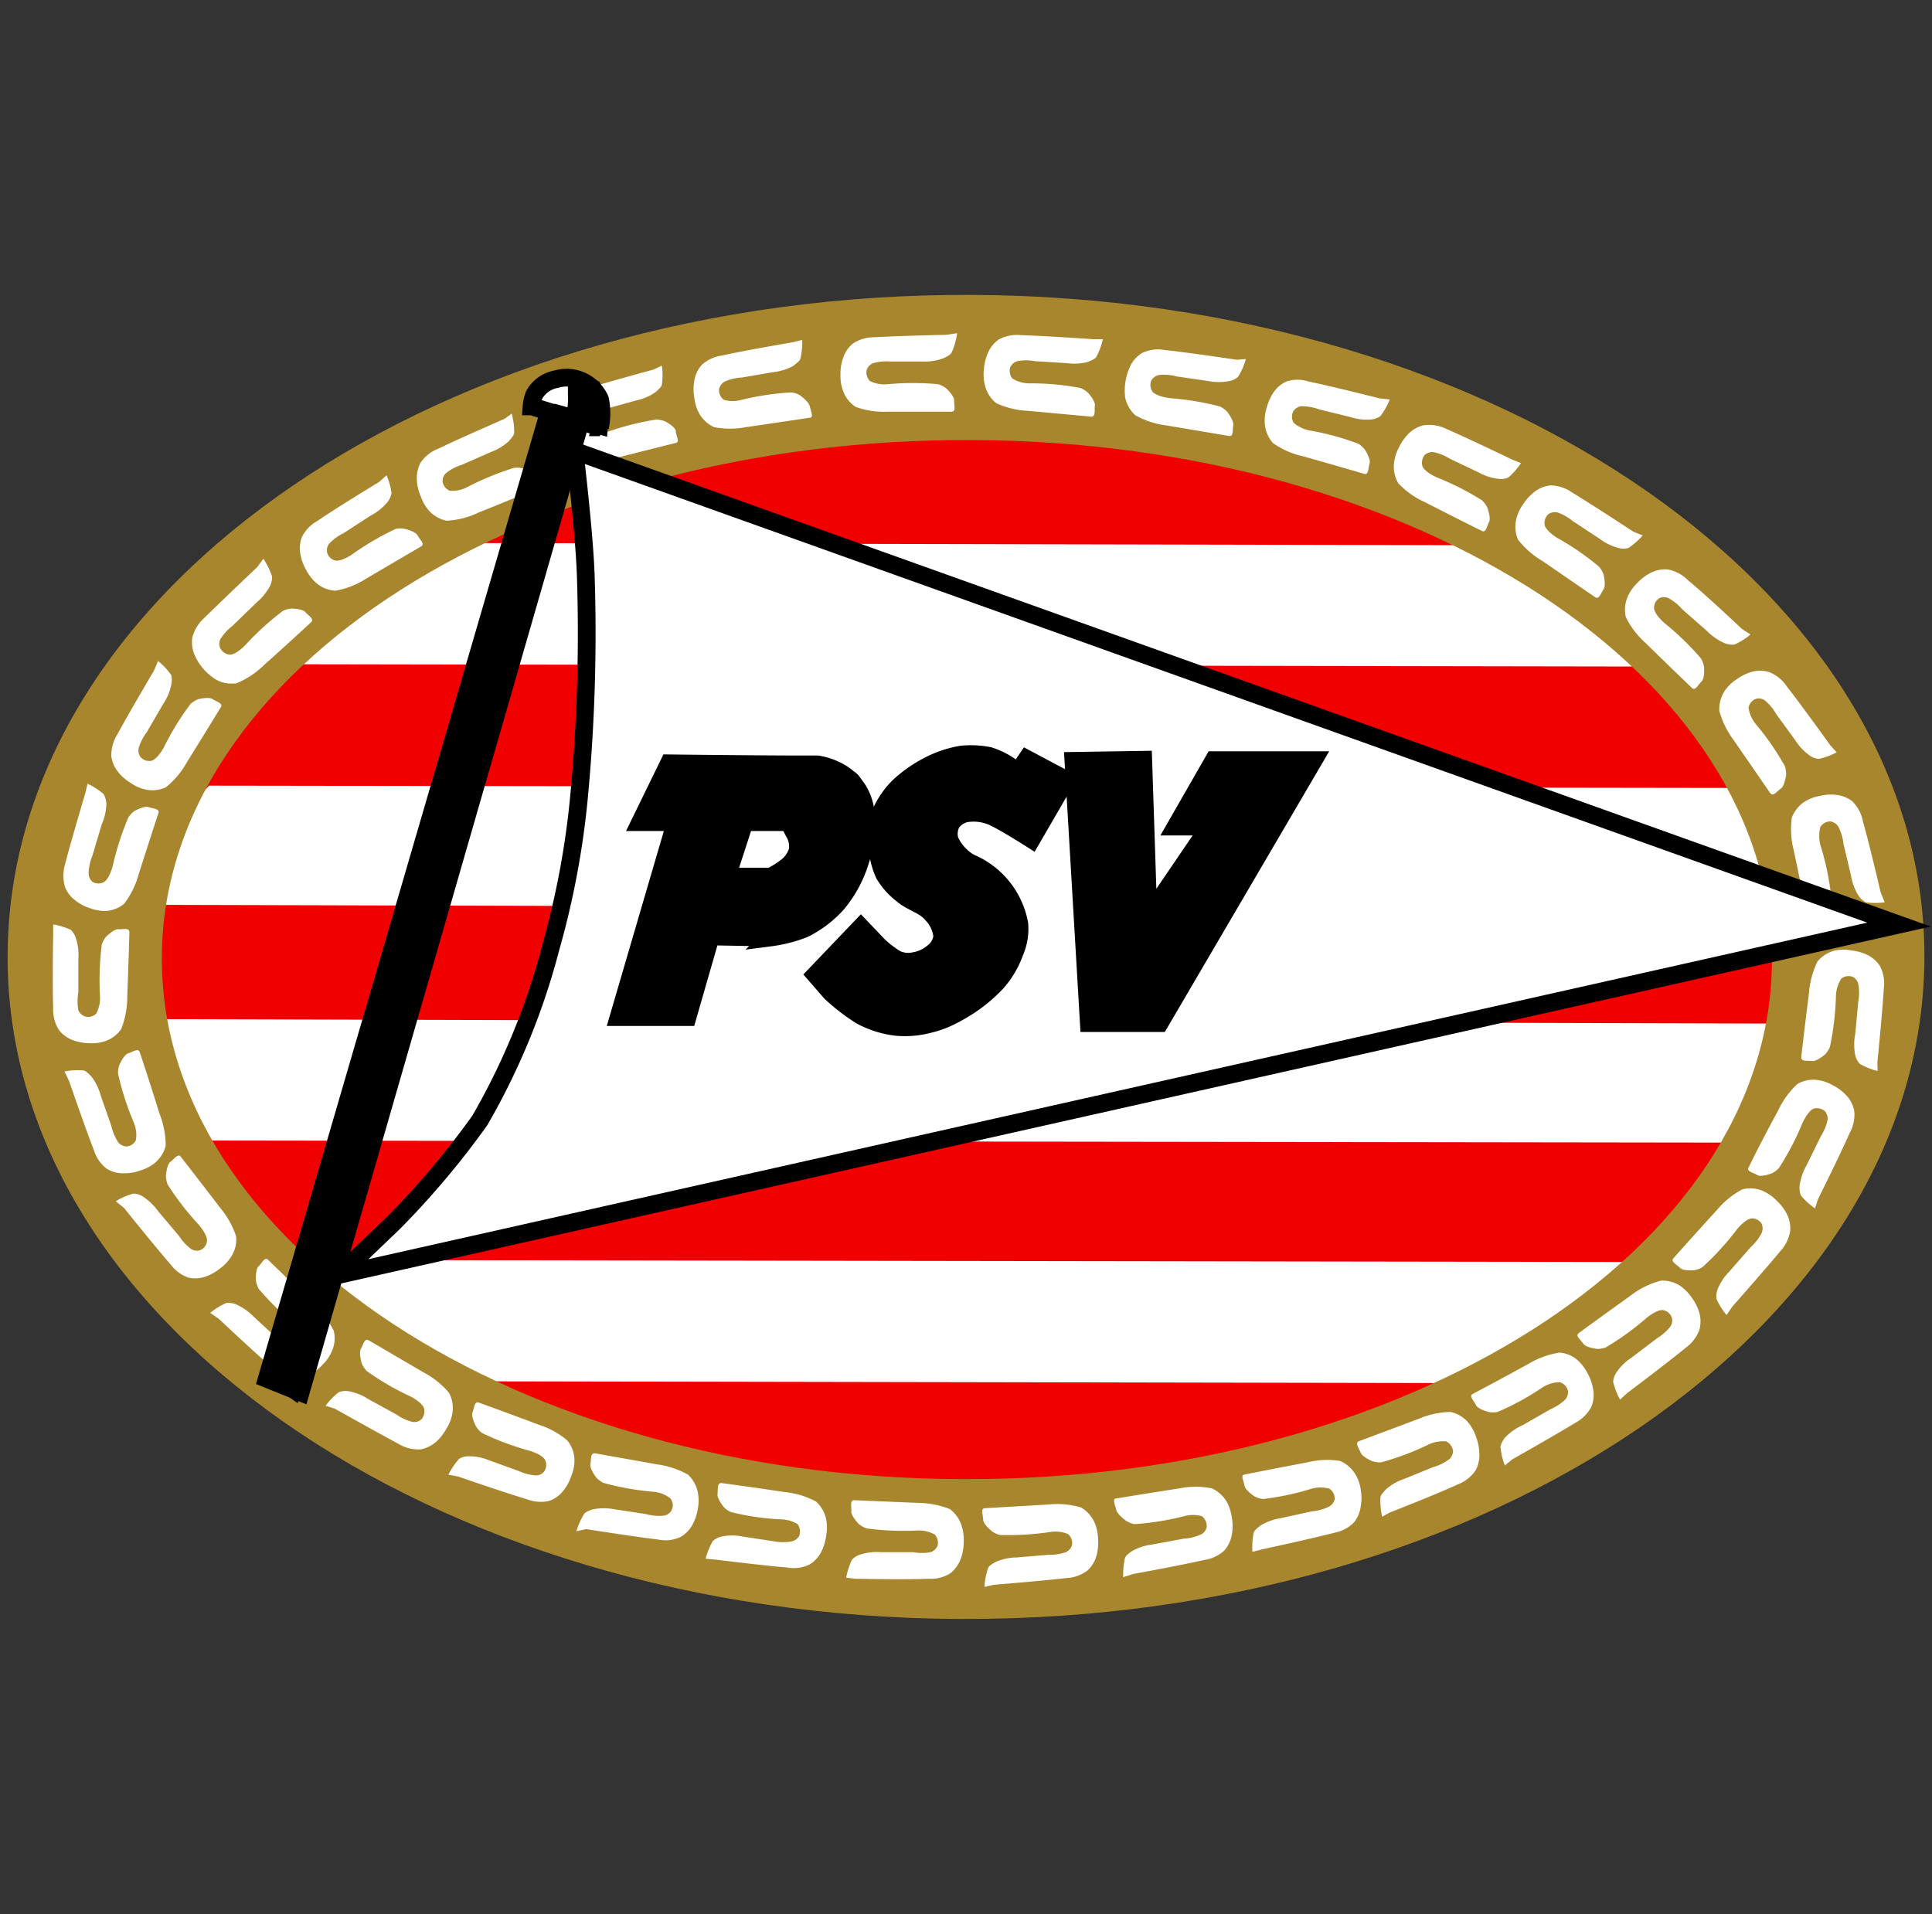 <svg id="Layer_1" data-name="Layer 1" xmlns="http://www.w3.org/2000/svg" viewBox="0 0 109 108"><rect x="0" y="0" width="109" height="108" fill="#333333" stroke="none"/><defs><style>.cls-1{fill:#f00000;stroke-width:1.3px;}.cls-1,.cls-2,.cls-3,.cls-4,.cls-6,.cls-7{stroke:#000;}.cls-1,.cls-2,.cls-3,.cls-4{stroke-opacity:0;}.cls-2,.cls-3,.cls-4,.cls-6{fill:#fff;}.cls-3{stroke-width:1.19px;}.cls-4{stroke-width:1.2px;}.cls-5{fill:#a8862d;}</style></defs><g id="g4443"><g id="g4219"><path id="path4217" class="cls-1" d="M54.55,87.71C27.38,87.58,5.51,72.5,5.71,54S28.1,20.72,55.27,20.86s49,15.21,48.83,33.67S81.84,87.77,54.75,87.71"/><g id="g4206"><path id="path4172" class="cls-2" d="M26,30.64l59.49.13,8,6.84-77.23-.13Z"/><path id="path4172-7" class="cls-3" d="M11.79,44.33,98,44.46l7.16,6.85L5.85,51.05Z"/><path id="path4172-9" class="cls-4" d="M7.11,57.5l95.09.26,2,6.72L8.1,64.35Z"/><path id="path4172-90" class="cls-2" d="M14.34,71.09l78.9.12-.39,6.85L21,77.93Z"/></g><g id="g4129"><path id="path2997" class="cls-5" d="M54.89,16.64C25,16.49.65,33.1.43,53.73S24.24,91.2,54.11,91.35h.21c29.78.07,54-16.52,54.25-37.09S84.76,16.79,54.89,16.64Zm0,8.19c25.08.11,45.26,13.33,45.08,29.53S79.39,83.52,54.38,83.46H54.2C29.12,83.35,9,70.12,9.13,53.93S29.78,24.71,54.86,24.83Z"/><g id="g4051"><path id="path2999" class="cls-2" d="M64.34,49.39a7,7,0,0,1-.09-1.57,6.65,6.65,0,0,1,.09-1.54,7,7,0,0,1,.09,1.57,6.65,6.65,0,0,1-.09,1.54"/><g id="g3061"><path id="path3023" class="cls-2" d="M53.42,18.89s-2.75.06-4.1.14a2.11,2.11,0,0,0-1.22.37,1.76,1.76,0,0,0-.54.82,2.55,2.55,0,0,0-.14.91,2.32,2.32,0,0,0,.14.91,1.78,1.78,0,0,0,.72.92,4.62,4.62,0,0,0,1.8.27h3.61c.26,0,.13-.38.14-.64s-.45-.68-.45-.68a1.42,1.42,0,0,0-.45-.23,15.09,15.09,0,0,0-2.85,0,1.85,1.85,0,0,1-1-.18.68.68,0,0,1-.18-.64.65.65,0,0,1,.36-.37,2.8,2.8,0,0,1,1-.09l1.81,0a3,3,0,0,0,1.17-.19c.15-.08.37-.17.45-.32A4,4,0,0,0,54,18.8Z"/><path id="path3023-6" class="cls-2" d="M44.74,19.31s-2.72.46-4,.75a2.12,2.12,0,0,0-1.16.54,1.82,1.82,0,0,0-.41.89,2.64,2.64,0,0,0,0,.93,2.42,2.42,0,0,0,.26.88,1.88,1.88,0,0,0,.85.8,4.8,4.8,0,0,0,1.82,0s2-.29,3.58-.53c.25,0,.06-.4,0-.66s-.55-.61-.55-.61a1.38,1.38,0,0,0-.48-.16,15.67,15.67,0,0,0-2.81.42,1.82,1.82,0,0,1-1,0,.66.66,0,0,1-.27-.61.65.65,0,0,1,.3-.41,2.7,2.7,0,0,1,1-.24L43.61,21a3.06,3.06,0,0,0,1.14-.35c.13-.11.33-.23.4-.39a3.89,3.89,0,0,0,.11-1.08Z"/><path id="path3023-2" class="cls-2" d="M61.69,19.14s-2.75-.19-4.1-.23a2.17,2.17,0,0,0-1.25.25,1.78,1.78,0,0,0-.61.77,2.76,2.76,0,0,0-.22.9,2.57,2.57,0,0,0,.06.92,1.86,1.86,0,0,0,.64,1,4.71,4.71,0,0,0,1.77.43l3.6.33c.25,0,.15-.37.19-.63s-.39-.72-.39-.72a1.42,1.42,0,0,0-.43-.27,15.06,15.06,0,0,0-2.83-.26,1.83,1.83,0,0,1-1-.27.68.68,0,0,1-.12-.65.64.64,0,0,1,.39-.33,2.65,2.65,0,0,1,1,0l1.8.11a3.06,3.06,0,0,0,1.19-.07c.15-.07.38-.14.47-.28a3.9,3.9,0,0,0,.37-1Z"/></g><path id="path3023-1" class="cls-2" d="M69.78,20.3s-2.72-.41-4.07-.55a2.1,2.1,0,0,0-1.26.16,1.73,1.73,0,0,0-.67.72,3.23,3.23,0,0,0-.3,1.8,1.89,1.89,0,0,0,.57,1,4.73,4.73,0,0,0,1.73.57l3.56.6c.26.05.19-.35.24-.6s-.33-.75-.33-.75a1.42,1.42,0,0,0-.41-.31,15.42,15.42,0,0,0-2.8-.47s-.72-.07-1-.35a.65.65,0,0,1-.08-.66.66.66,0,0,1,.42-.3,2.71,2.71,0,0,1,1,.08l1.79.26a3.1,3.1,0,0,0,1.19,0,1,1,0,0,0,.49-.24,3.84,3.84,0,0,0,.44-1Z"/><path id="path3023-4" class="cls-2" d="M77.84,22.48s-2.68-.68-4-.95a2,2,0,0,0-1.27,0,1.76,1.76,0,0,0-.74.64,2.93,2.93,0,0,0-.37.85,2.39,2.39,0,0,0-.1.92A1.85,1.85,0,0,0,71.82,25a4.66,4.66,0,0,0,1.67.74s2,.56,3.48,1c.25.07.22-.33.3-.58s-.26-.78-.26-.78a1.4,1.4,0,0,0-.37-.34,15.07,15.07,0,0,0-2.75-.75,1.93,1.93,0,0,1-.91-.44.67.67,0,0,1,0-.67.65.65,0,0,1,.45-.26,3,3,0,0,1,1,.18l1.75.43a3,3,0,0,0,1.18.14,1.12,1.12,0,0,0,.52-.19,4.07,4.07,0,0,0,.53-.94Z"/><path id="path3023-8" class="cls-2" d="M85.29,25.92s-2.49-1.2-3.74-1.74A2.15,2.15,0,0,0,80.3,24a1.75,1.75,0,0,0-.85.49,2.8,2.8,0,0,0-.52.75,2.38,2.38,0,0,0-.28.88,1.84,1.84,0,0,0,.24,1.15,4.75,4.75,0,0,0,1.49,1.06s1.82.93,3.23,1.63c.23.12.28-.28.4-.51s-.1-.81-.1-.81a1.31,1.31,0,0,0-.3-.41,15.59,15.59,0,0,0-2.54-1.29s-.66-.28-.81-.61a.69.69,0,0,1,.12-.66.65.65,0,0,1,.49-.16,2.74,2.74,0,0,1,.92.37l1.64.78a3,3,0,0,0,1.13.36,1,1,0,0,0,.54-.08,3.9,3.9,0,0,0,.71-.81Z"/><path id="path3023-3" class="cls-2" d="M92.15,30s-2.31-1.52-3.47-2.22a2.13,2.13,0,0,0-1.21-.39,1.78,1.78,0,0,0-.91.37,2.87,2.87,0,0,0-.62.68,2.43,2.43,0,0,0-.39.83,1.87,1.87,0,0,0,.09,1.17A4.76,4.76,0,0,0,87,31.64l3,2.06c.22.14.32-.24.47-.45s0-.83,0-.83a1.39,1.39,0,0,0-.25-.44,15,15,0,0,0-2.35-1.62s-.62-.37-.72-.72a.66.66,0,0,1,.21-.63.66.66,0,0,1,.5-.1,2.88,2.88,0,0,1,.87.49l1.52,1a2.94,2.94,0,0,0,1.07.52,1,1,0,0,0,.55,0,4,4,0,0,0,.81-.71Z"/><path id="path3023-5" class="cls-2" d="M98.28,35.49s-2-1.89-3.07-2.77a2.1,2.1,0,0,0-1.13-.59,1.77,1.77,0,0,0-1,.22,2.59,2.59,0,0,0-.72.56,2.37,2.37,0,0,0-.53.76,1.85,1.85,0,0,0-.1,1.16,4.81,4.81,0,0,0,1.12,1.46s1.47,1.44,2.61,2.53c.19.18.35-.19.54-.37s.14-.81.14-.81a1.41,1.41,0,0,0-.17-.48,15.79,15.79,0,0,0-2.06-2s-.55-.46-.59-.83a.64.64,0,0,1,.3-.58.61.61,0,0,1,.51,0,2.76,2.76,0,0,1,.78.63L96.3,35.6a3.19,3.19,0,0,0,1,.69,1.19,1.19,0,0,0,.55.08,3.81,3.81,0,0,0,.91-.57Z"/><path id="path3023-57" class="cls-2" d="M103.26,42.05s-1.62-2.26-2.46-3.33a2.1,2.1,0,0,0-1-.8,1.72,1.72,0,0,0-1,0,2.63,2.63,0,0,0-.82.41,2.33,2.33,0,0,0-.66.63A1.91,1.91,0,0,0,97,40.11a5,5,0,0,0,.81,1.65l2.07,3c.15.21.38-.12.59-.26s.3-.76.3-.76a1.53,1.53,0,0,0-.07-.51,15.54,15.54,0,0,0-1.63-2.36,1.86,1.86,0,0,1-.42-.93.65.65,0,0,1,.42-.51.6.6,0,0,1,.5.09,2.78,2.78,0,0,1,.64.77l1.07,1.47a3.09,3.09,0,0,0,.82.87,1,1,0,0,0,.52.19,4,4,0,0,0,1-.37Z"/><path id="path3023-44" class="cls-2" d="M106.1,50.34s-.63-2.72-1-4a2.15,2.15,0,0,0-.6-1.13,1.77,1.77,0,0,0-.91-.36,2.53,2.53,0,0,0-.91.06,2.35,2.35,0,0,0-.86.32,1.86,1.86,0,0,0-.73.91,4.81,4.81,0,0,0,.11,1.84s.42,2,.76,3.58c.06.25.39,0,.65,0s.56-.59.56-.59a1.24,1.24,0,0,0,.13-.49,15.3,15.3,0,0,0-.6-2.81,2,2,0,0,1,0-1,.65.65,0,0,1,.58-.32.66.66,0,0,1,.43.28,2.94,2.94,0,0,1,.3,1l.42,1.77a3.11,3.11,0,0,0,.42,1.13,1.15,1.15,0,0,0,.41.38,3.72,3.72,0,0,0,1.07,0Z"/><path id="path3023-15" class="cls-2" d="M105.92,59.93s.28-2.78.36-4.15a2.12,2.12,0,0,0-.21-1.26,1.79,1.79,0,0,0-.74-.65,2.68,2.68,0,0,0-.88-.24,2.32,2.32,0,0,0-.91,0,1.87,1.87,0,0,0-1,.62,4.92,4.92,0,0,0-.48,1.78s-.26,2.05-.44,3.63c0,.26.36.17.61.21s.73-.37.73-.37a1.25,1.25,0,0,0,.28-.43,15.76,15.76,0,0,0,.34-2.85,1.93,1.93,0,0,1,.3-1,.66.66,0,0,1,.65-.1.6.6,0,0,1,.31.4,2.72,2.72,0,0,1,0,1l-.17,1.82a3.1,3.1,0,0,0,0,1.2,1.06,1.06,0,0,0,.26.49,3.79,3.79,0,0,0,1,.4Z"/><path id="path3023-9" class="cls-2" d="M102.57,67.66s1.24-2.49,1.79-3.74a2.13,2.13,0,0,0,.25-1.26,1.79,1.79,0,0,0-.46-.87,2.64,2.64,0,0,0-.74-.55,2.45,2.45,0,0,0-.86-.3,1.81,1.81,0,0,0-1.14.22,4.79,4.79,0,0,0-1.08,1.48s-1,1.83-1.68,3.24c-.12.23.27.28.49.42s.81-.09.81-.09a1.31,1.31,0,0,0,.41-.3,15.58,15.58,0,0,0,1.33-2.54s.29-.66.62-.81a.68.68,0,0,1,.65.14.66.66,0,0,1,.15.49,2.94,2.94,0,0,1-.39.94l-.8,1.63a3.2,3.2,0,0,0-.39,1.14,1.25,1.25,0,0,0,.07.55,3.67,3.67,0,0,0,.8.73Z"/><path id="path3023-0" class="cls-2" d="M97.73,73.73s1.84-2.08,2.71-3.13a2.15,2.15,0,0,0,.56-1.16,1.83,1.83,0,0,0-.22-1,2.83,2.83,0,0,0-.57-.72,2.41,2.41,0,0,0-.75-.52,1.78,1.78,0,0,0-1.16-.09,4.73,4.73,0,0,0-1.42,1.15S95.47,69.8,94.41,71c-.17.19.19.35.37.54s.81.13.81.13a1.28,1.28,0,0,0,.47-.18A15.9,15.9,0,0,0,98,69.36s.45-.56.81-.61a.64.64,0,0,1,.58.3.67.67,0,0,1,0,.52,2.72,2.72,0,0,1-.61.79l-1.2,1.37a3.11,3.11,0,0,0-.67,1,1.21,1.21,0,0,0-.07.56,3.81,3.81,0,0,0,.57.91Z"/><path id="path3023-7" class="cls-2" d="M91.82,78.59s2.21-1.66,3.27-2.53a2.23,2.23,0,0,0,.78-1,1.85,1.85,0,0,0,0-1,2.74,2.74,0,0,0-.41-.82,2.55,2.55,0,0,0-.64-.67,1.84,1.84,0,0,0-1.11-.31A4.74,4.74,0,0,0,92,73.1s-1.66,1.19-2.93,2.12c-.21.16.11.38.26.6s.76.29.76.29a1.34,1.34,0,0,0,.5-.08,15.42,15.42,0,0,0,2.31-1.67s.55-.46.91-.44a.65.65,0,0,1,.51.42.62.62,0,0,1-.08.51,2.83,2.83,0,0,1-.75.66l-1.45,1.1a3,3,0,0,0-.85.84,1.12,1.12,0,0,0-.18.52,4.12,4.12,0,0,0,.39,1Z"/><path id="path3023-62" class="cls-2" d="M85.31,82.35s2.41-1.36,3.57-2.07a2.17,2.17,0,0,0,.9-.9,1.76,1.76,0,0,0,.1-1,2.73,2.73,0,0,0-.3-.87,2.69,2.69,0,0,0-.55-.74A1.76,1.76,0,0,0,88,76.32a4.76,4.76,0,0,0-1.72.61s-1.81,1-3.19,1.72c-.23.12.07.39.18.63s.72.39.72.39a1.24,1.24,0,0,0,.5,0A15.14,15.14,0,0,0,87,78.3a1.88,1.88,0,0,1,1-.31.67.67,0,0,1,.46.48.66.66,0,0,1-.15.5,3,3,0,0,1-.84.55l-1.57.9a3.06,3.06,0,0,0-1,.71,1.31,1.31,0,0,0-.25.5,4.05,4.05,0,0,0,.25,1.06Z"/><path id="path3023-70" class="cls-2" d="M78.44,85.33s2.57-1,3.8-1.57a2.13,2.13,0,0,0,1-.78,1.77,1.77,0,0,0,.22-1,2.83,2.83,0,0,0-.18-.9,2.65,2.65,0,0,0-.44-.81,1.83,1.83,0,0,0-1-.6,4.73,4.73,0,0,0-1.78.38l-3.39,1.27c-.24.09,0,.4.1.65s.66.48.66.48a1.41,1.41,0,0,0,.5.06,15.37,15.37,0,0,0,2.66-1,1.94,1.94,0,0,1,1-.18.71.71,0,0,1,.39.54.67.67,0,0,1-.22.47,2.78,2.78,0,0,1-.9.44l-1.67.68a2.94,2.94,0,0,0-1,.58c-.11.13-.29.29-.31.46a4,4,0,0,0,.1,1.08Z"/><path id="path3023-20" class="cls-2" d="M71.26,87.41s2.69-.58,4-.92a2.1,2.1,0,0,0,1.13-.59,1.8,1.8,0,0,0,.38-.91,2.65,2.65,0,0,0,0-.93,2.26,2.26,0,0,0-.3-.87,1.85,1.85,0,0,0-.88-.76,4.69,4.69,0,0,0-1.82.08s-2,.38-3.55.69c-.25,0-.05.39,0,.65s.57.59.57.59a1.3,1.3,0,0,0,.48.14A15.52,15.52,0,0,0,74,84a1.86,1.86,0,0,1,1,0,.66.66,0,0,1,.3.6A.64.64,0,0,1,75,85a2.73,2.73,0,0,1-1,.28l-1.77.39a3.06,3.06,0,0,0-1.12.41c-.13.11-.32.24-.38.4a4.21,4.21,0,0,0-.07,1.08Z"/><path id="path3023-32" class="cls-2" d="M63.94,88.81s2.71-.49,4-.79a2.07,2.07,0,0,0,1.15-.55,1.82,1.82,0,0,0,.41-.9,2.59,2.59,0,0,0,0-.92,2.65,2.65,0,0,0-.27-.88,1.88,1.88,0,0,0-.86-.79,4.66,4.66,0,0,0-1.82,0s-2,.31-3.57.57c-.25,0-.06.39,0,.65s.55.61.55.61A1.45,1.45,0,0,0,64,86a15.78,15.78,0,0,0,2.81-.45,1.88,1.88,0,0,1,1,0,.71.71,0,0,1,.27.61.59.59,0,0,1-.3.41,2.7,2.7,0,0,1-1,.25l-1.78.33a3,3,0,0,0-1.13.37c-.14.1-.34.22-.4.39a4.18,4.18,0,0,0-.1,1.08Z"/><path id="path3023-06" class="cls-2" d="M56.08,89.42s2.75-.22,4.1-.38a2.1,2.1,0,0,0,1.19-.44,1.79,1.79,0,0,0,.5-.85,2.82,2.82,0,0,0,.08-.92,2.45,2.45,0,0,0-.19-.9,1.82,1.82,0,0,0-.77-.87,4.67,4.67,0,0,0-1.82-.17l-3.6.21c-.26,0-.11.38-.1.65s.49.65.49.65a1.31,1.31,0,0,0,.46.21,15.69,15.69,0,0,0,2.84-.17,1.87,1.87,0,0,1,1,.12.67.67,0,0,1,.22.63.65.65,0,0,1-.34.39,2.8,2.8,0,0,1-1,.15l-1.8.15a3,3,0,0,0-1.16.25c-.15.09-.36.19-.43.34a4,4,0,0,0-.21,1.07Z"/><path id="path3023-56" class="cls-2" d="M48.28,89.08s2.75.06,4.11,0a2.06,2.06,0,0,0,1.23-.31,1.89,1.89,0,0,0,.58-.8,2.76,2.76,0,0,0,.17-.9,2.58,2.58,0,0,0-.1-.92,1.88,1.88,0,0,0-.68-1,5,5,0,0,0-1.8-.35l-3.6-.15c-.26,0-.14.37-.16.63s.42.71.42.71a1.42,1.42,0,0,0,.44.25,15.68,15.68,0,0,0,2.84.12,1.85,1.85,0,0,1,1,.22.67.67,0,0,1,.16.65.66.66,0,0,1-.38.35,2.73,2.73,0,0,1-1,0l-1.81,0a3.11,3.11,0,0,0-1.18.14,1,1,0,0,0-.46.3,4,4,0,0,0-.32,1Z"/><path id="path3023-07" class="cls-2" d="M40.36,88s2.73.34,4.08.45a2,2,0,0,0,1.26-.19,1.77,1.77,0,0,0,.65-.73,2.69,2.69,0,0,0,.26-.89,2.37,2.37,0,0,0,0-.92,1.84,1.84,0,0,0-.58-1,4.74,4.74,0,0,0-1.75-.53s-2-.3-3.58-.51c-.26,0-.18.35-.22.61s.35.74.35.74a1.29,1.29,0,0,0,.41.29,14.8,14.8,0,0,0,2.82.41A1.85,1.85,0,0,1,45,86a.71.71,0,0,1,.09.66.65.65,0,0,1-.41.31,2.75,2.75,0,0,1-1,0L41.9,86.7a3,3,0,0,0-1.19,0,1.14,1.14,0,0,0-.49.25,3.93,3.93,0,0,0-.41,1Z"/><path id="path3023-561" class="cls-2" d="M36.88,20.85s-2.66.72-4,1.14a2,2,0,0,0-1.1.65,1.8,1.8,0,0,0-.33.93,2.88,2.88,0,0,0,.09.92,2.36,2.36,0,0,0,.35.85,1.89,1.89,0,0,0,.92.71,4.71,4.71,0,0,0,1.82-.18l3.5-.88c.25-.06,0-.4,0-.65s-.6-.56-.6-.56a1.46,1.46,0,0,0-.5-.11,15.7,15.7,0,0,0-2.76.7,1.81,1.81,0,0,1-1,.06.65.65,0,0,1-.33-.57.64.64,0,0,1,.26-.45,2.81,2.81,0,0,1,.94-.33l1.74-.48a3,3,0,0,0,1.1-.47c.12-.12.31-.25.36-.42a3.8,3.8,0,0,0,0-1.08Z"/><path id="path3023-42" class="cls-2" d="M28.47,23.63s-2.53,1.1-3.75,1.69a2.12,2.12,0,0,0-1,.8,1.88,1.88,0,0,0-.2,1,2.77,2.77,0,0,0,.22.89,2.36,2.36,0,0,0,.46.8,1.81,1.81,0,0,0,1,.57A4.62,4.62,0,0,0,27,28.92s1.9-.76,3.35-1.37c.24-.1,0-.39-.11-.64s-.67-.46-.67-.46A1.33,1.33,0,0,0,29,26.4a16.1,16.1,0,0,0-2.63,1.08,1.83,1.83,0,0,1-1,.21.67.67,0,0,1-.4-.52.6.6,0,0,1,.2-.48,2.62,2.62,0,0,1,.88-.46l1.66-.73a3.08,3.08,0,0,0,1-.61c.11-.14.28-.3.3-.47a3.9,3.9,0,0,0-.14-1.08Z"/><path id="path3023-14" class="cls-2" d="M21.38,27.2S19,28.64,17.9,29.4a2.08,2.08,0,0,0-.88.93,1.85,1.85,0,0,0-.06,1,2.74,2.74,0,0,0,.33.86,2.49,2.49,0,0,0,.57.72,1.79,1.79,0,0,0,1.08.42,4.75,4.75,0,0,0,1.7-.67l3.12-1.83c.23-.13-.08-.39-.2-.62s-.73-.37-.73-.37a1.32,1.32,0,0,0-.5,0,15.85,15.85,0,0,0-2.46,1.44s-.59.41-.95.35a.64.64,0,0,1-.47-.47.6.6,0,0,1,.13-.49,2.78,2.78,0,0,1,.81-.59l1.54-1a3,3,0,0,0,.93-.75,1.12,1.12,0,0,0,.23-.51,3.91,3.91,0,0,0-.28-1Z"/><path id="path3023-96" class="cls-2" d="M14.51,32s-2,1.9-3,2.88a2.22,2.22,0,0,0-.66,1.1A1.8,1.8,0,0,0,11,37a3.06,3.06,0,0,0,1.21,1.36,1.81,1.81,0,0,0,1.14.19,4.84,4.84,0,0,0,1.52-1s1.53-1.37,2.68-2.44c.2-.18-.15-.37-.32-.57s-.79-.2-.79-.2a1.28,1.28,0,0,0-.48.13,15.89,15.89,0,0,0-2.12,1.93s-.49.52-.85.54a.66.66,0,0,1-.56-.36.61.61,0,0,1,0-.51,2.66,2.66,0,0,1,.67-.74L14.47,34a3.16,3.16,0,0,0,.76-.93,1.15,1.15,0,0,0,.12-.54,4.09,4.09,0,0,0-.49-1Z"/><path id="path3023-71" class="cls-2" d="M8.68,37.85s-1.41,2.39-2.06,3.59a2.25,2.25,0,0,0-.34,1.24,1.84,1.84,0,0,0,.4.9,2.69,2.69,0,0,0,.7.6,2.28,2.28,0,0,0,.83.37,1.81,1.81,0,0,0,1.15-.13A4.81,4.81,0,0,0,10.55,43s1.09-1.75,1.91-3.1c.14-.22-.25-.3-.46-.45s-.81,0-.81,0a1.4,1.4,0,0,0-.44.27,15.36,15.36,0,0,0-1.5,2.44s-.34.64-.68.76a.65.65,0,0,1-.63-.19.62.62,0,0,1-.12-.5,2.76,2.76,0,0,1,.45-.9l.92-1.58a3.09,3.09,0,0,0,.47-1.1,1.18,1.18,0,0,0,0-.56,3.9,3.9,0,0,0-.74-.79Z"/><path id="path3023-154" class="cls-2" d="M4.81,44.77s-.8,2.67-1.14,4a2.27,2.27,0,0,0,0,1.29,1.77,1.77,0,0,0,.61.77,2.6,2.6,0,0,0,.81.42,2.54,2.54,0,0,0,.9.15A1.8,1.8,0,0,0,7,51a4.82,4.82,0,0,0,.82-1.66s.64-2,1.12-3.47c.07-.25-.32-.24-.56-.33s-.79.22-.79.22a1.37,1.37,0,0,0-.35.37,15.86,15.86,0,0,0-.88,2.73s-.17.7-.48.9a.65.65,0,0,1-.66,0A.64.64,0,0,1,5,49.26a2.89,2.89,0,0,1,.22-1l.52-1.75A3,3,0,0,0,6,45.34a1.22,1.22,0,0,0-.16-.54,4.09,4.09,0,0,0-.9-.58Z"/><path id="path3023-19" class="cls-2" d="M3,52.71s-.05,2.79,0,4.16a2.15,2.15,0,0,0,.32,1.24,1.76,1.76,0,0,0,.79.58,2.76,2.76,0,0,0,.9.17,2.35,2.35,0,0,0,.91-.11,1.77,1.77,0,0,0,.92-.69,5,5,0,0,0,.34-1.82s.08-2.07.12-3.65c0-.26-.37-.14-.62-.16s-.7.43-.7.43a1.45,1.45,0,0,0-.24.45,16.5,16.5,0,0,0-.1,2.88,1.84,1.84,0,0,1-.21,1,.63.63,0,0,1-.64.16A.64.64,0,0,1,4.42,57a2.84,2.84,0,0,1,0-1V54.13a3,3,0,0,0-.14-1.19A1.13,1.13,0,0,0,4,52.47a3.93,3.93,0,0,0-1-.31Z"/><path id="path3023-320" class="cls-2" d="M3.9,61s.9,2.63,1.4,3.9A2.11,2.11,0,0,0,6,65.93,1.72,1.72,0,0,0,7,66.2a2.54,2.54,0,0,0,.9-.15,2.38,2.38,0,0,0,.81-.41,1.84,1.84,0,0,0,.64-1A5,5,0,0,0,9,62.84s-.62-2-1.12-3.48c-.08-.24-.39,0-.64.07s-.5.65-.5.65a1.25,1.25,0,0,0-.08.5,15.93,15.93,0,0,0,.88,2.74,1.83,1.83,0,0,1,.13,1,.63.63,0,0,1-.54.37.66.66,0,0,1-.46-.23,3,3,0,0,1-.39-.93l-.6-1.72a3.12,3.12,0,0,0-.53-1.08c-.13-.11-.28-.3-.44-.33a3.65,3.65,0,0,0-1.07.06Z"/><path id="path3023-40" class="cls-2" d="M7,68.16s1.73,2.16,2.63,3.19a2.11,2.11,0,0,0,1,.74,1.79,1.79,0,0,0,1-.07,2.78,2.78,0,0,0,.8-.46,2.33,2.33,0,0,0,.62-.67,1.75,1.75,0,0,0,.27-1.13,4.76,4.76,0,0,0-.9-1.61s-1.25-1.64-2.22-2.88c-.16-.21-.37.13-.58.28s-.26.79-.26.79a1.56,1.56,0,0,0,.1.5,15.73,15.73,0,0,0,1.75,2.26s.48.54.47.91a.63.63,0,0,1-.38.53.61.61,0,0,1-.51-.06,2.7,2.7,0,0,1-.68-.73L8.92,68.34a3.12,3.12,0,0,0-.87-.83,1,1,0,0,0-.52-.16,3.77,3.77,0,0,0-1,.43Z"/><path id="path3023-01" class="cls-2" d="M33.07,86.28s2.73.43,4.07.59a2,2,0,0,0,1.26-.15,1.79,1.79,0,0,0,.68-.71,2.68,2.68,0,0,0,.29-.88,2.38,2.38,0,0,0,0-.92,1.89,1.89,0,0,0-.55-1,4.81,4.81,0,0,0-1.73-.58L33.55,82c-.25,0-.19.35-.24.61s.32.75.32.75a1.42,1.42,0,0,0,.41.31,15.42,15.42,0,0,0,2.8.5,1.83,1.83,0,0,1,.95.35.59.59,0,0,1-.35,1,2.71,2.71,0,0,1-1-.09l-1.78-.27a3.18,3.18,0,0,0-1.19,0,1.23,1.23,0,0,0-.5.24,4,4,0,0,0-.45,1Z"/><path id="path3023-87" class="cls-2" d="M25.84,83.31s2.6.9,3.9,1.29a2.12,2.12,0,0,0,1.27.08,1.76,1.76,0,0,0,.79-.59,2.62,2.62,0,0,0,.43-.81,2.19,2.19,0,0,0,.18-.9A1.83,1.83,0,0,0,32,81.27a4.74,4.74,0,0,0-1.6-.88s-1.92-.72-3.39-1.25c-.25-.09-.25.31-.35.55s.2.8.2.8a1.33,1.33,0,0,0,.34.37,16,16,0,0,0,2.68,1s.68.19.87.51a.65.65,0,0,1-.05.66.58.58,0,0,1-.46.22,2.8,2.8,0,0,1-1-.26L27.6,82.4a2.93,2.93,0,0,0-1.16-.23,1,1,0,0,0-.53.14,3.83,3.83,0,0,0-.61.9Z"/><path id="path3023-63" class="cls-2" d="M12.34,74.41s2,1.89,3.05,2.78a2.12,2.12,0,0,0,1.13.6,1.86,1.86,0,0,0,.95-.21A2.83,2.83,0,0,0,18.2,77a2.3,2.3,0,0,0,.52-.75,1.79,1.79,0,0,0,.11-1.16,4.91,4.91,0,0,0-1.11-1.47s-1.46-1.44-2.6-2.54c-.18-.18-.34.19-.53.37s-.15.81-.15.81a1.41,1.41,0,0,0,.17.48,15.56,15.56,0,0,0,2.05,2s.54.46.58.83a.67.67,0,0,1-.3.59.61.61,0,0,1-.51,0,2.6,2.6,0,0,1-.78-.63l-1.33-1.23a3.16,3.16,0,0,0-1-.7,1.17,1.17,0,0,0-.55-.08,3.87,3.87,0,0,0-.91.56Z"/><path id="path3023-03" class="cls-2" d="M18.88,79.48s2.41,1.35,3.62,2a2.16,2.16,0,0,0,1.24.3,1.88,1.88,0,0,0,.88-.44,2.79,2.79,0,0,0,.56-.72,2.35,2.35,0,0,0,.34-.86,1.85,1.85,0,0,0-.18-1.16,4.77,4.77,0,0,0-1.42-1.15l-3.13-1.83c-.23-.13-.3.27-.43.49s.05.82.05.82a1.4,1.4,0,0,0,.28.43,15.2,15.2,0,0,0,2.46,1.43s.64.32.77.66a.68.68,0,0,1-.16.65.61.61,0,0,1-.49.13,2.76,2.76,0,0,1-.91-.42l-1.59-.87a2.94,2.94,0,0,0-1.1-.44,1.13,1.13,0,0,0-.55.05,3.78,3.78,0,0,0-.75.77Z"/></g></g></g><g id="g4338"><g id="g4366"><path id="path4170" class="cls-6" d="M19.14,71.93l88-19.76L32.41,25.44s.57,4.72.64,7.1a98.68,98.68,0,0,1-.38,12.4,47.51,47.51,0,0,1-1.6,8.53,39.08,39.08,0,0,1-4,9.75A47.22,47.22,0,0,1,22.2,69Z"/><g id="g4304"><path id="path4266" class="cls-6" d="M15.05,77.8l1.91.77,15.83-54.9L31,23.14Z"/><g id="g4299"><path id="path4290" class="cls-6" d="M30,22.93l3.85,1.18a3.8,3.8,0,0,0,0-1.58,2.07,2.07,0,0,0-2.49-1.13,1.77,1.77,0,0,0-1.22.88,2.19,2.19,0,0,0-.15.65Z"/><path id="path4292" class="cls-7" d="M32.54,21.55s0,.46,0,.69a4.27,4.27,0,0,1-.13,1.32c-.09.18-.18,0-.18,0L33.8,24l.09-1.08-.45-1Z"/></g></g><path id="path4324" class="cls-7" d="M60.56,42.93l.87,14.8h4l8.69-14.84-5.64,0-2.15,3.75h1.9l-3.44,5.06-.29-8.83Z"/><path id="path4326" class="cls-7" d="M37.74,43.07l-1.62,3.32,2,0-3.22,11c.51,0,3.89,0,3.89,0l1.31-4.55,3.35.06a8.08,8.08,0,0,0,1.89-.48A6.24,6.24,0,0,0,47.22,51a6.83,6.83,0,0,0,1.24-2.2A6.93,6.93,0,0,0,48.85,46a3,3,0,0,0-.51-1.54c-.43-.56-.13-.27-.74-.75a3.81,3.81,0,0,0-1.47-.58C43.57,43.14,37.74,43.07,37.74,43.07Zm5.12,3.32h1.36c.34,0,.4.26.57.56A1.53,1.53,0,0,1,45,48a1.8,1.8,0,0,1-.51.81,5.06,5.06,0,0,1-1,.65l-2.48,0,1-3.07Z"/><path id="path4331" class="cls-7" d="M60.15,44,58.2,47.36s-1.3-.83-2-1.18a2.7,2.7,0,0,0-1.73-.28,1.35,1.35,0,0,0-.79.54,1.32,1.32,0,0,0-.09,1,2.82,2.82,0,0,0,1.12,1.23,4.65,4.65,0,0,1,2.8,3.47,3.29,3.29,0,0,1-.27,1.6,5.23,5.23,0,0,1-1,1.69,8.73,8.73,0,0,1-2.35,1.78,5.7,5.7,0,0,1-1.53.59,5.27,5.27,0,0,1-1.81.14,5.55,5.55,0,0,1-2-.64A11.55,11.55,0,0,1,46.87,56L46,55l2.57-2.69,1,1.05a5.94,5.94,0,0,0,1,.76,1.62,1.62,0,0,0,1,.11,2.2,2.2,0,0,0,1.09-.51,1.3,1.3,0,0,0,.5-.87,2.06,2.06,0,0,0-.55-1.23c-.43-.55-1.2-.7-1.72-1.16a4.07,4.07,0,0,1-1-1.12,4.49,4.49,0,0,1-.4-1.78,4.1,4.1,0,0,1,.22-1.74,4.81,4.81,0,0,1,1-1.44,7.54,7.54,0,0,1,1.78-1.23,6.28,6.28,0,0,1,1.73-.57,5.2,5.2,0,0,1,1.58.07,4.51,4.51,0,0,1,1.62.92l.51-.75Z"/><g id="g4286"><g id="g4310"><path id="path4266-0" class="cls-7" d="M16,78l.51.36L32.2,23.54l-.49-.07Z"/></g></g></g></g></g></svg>